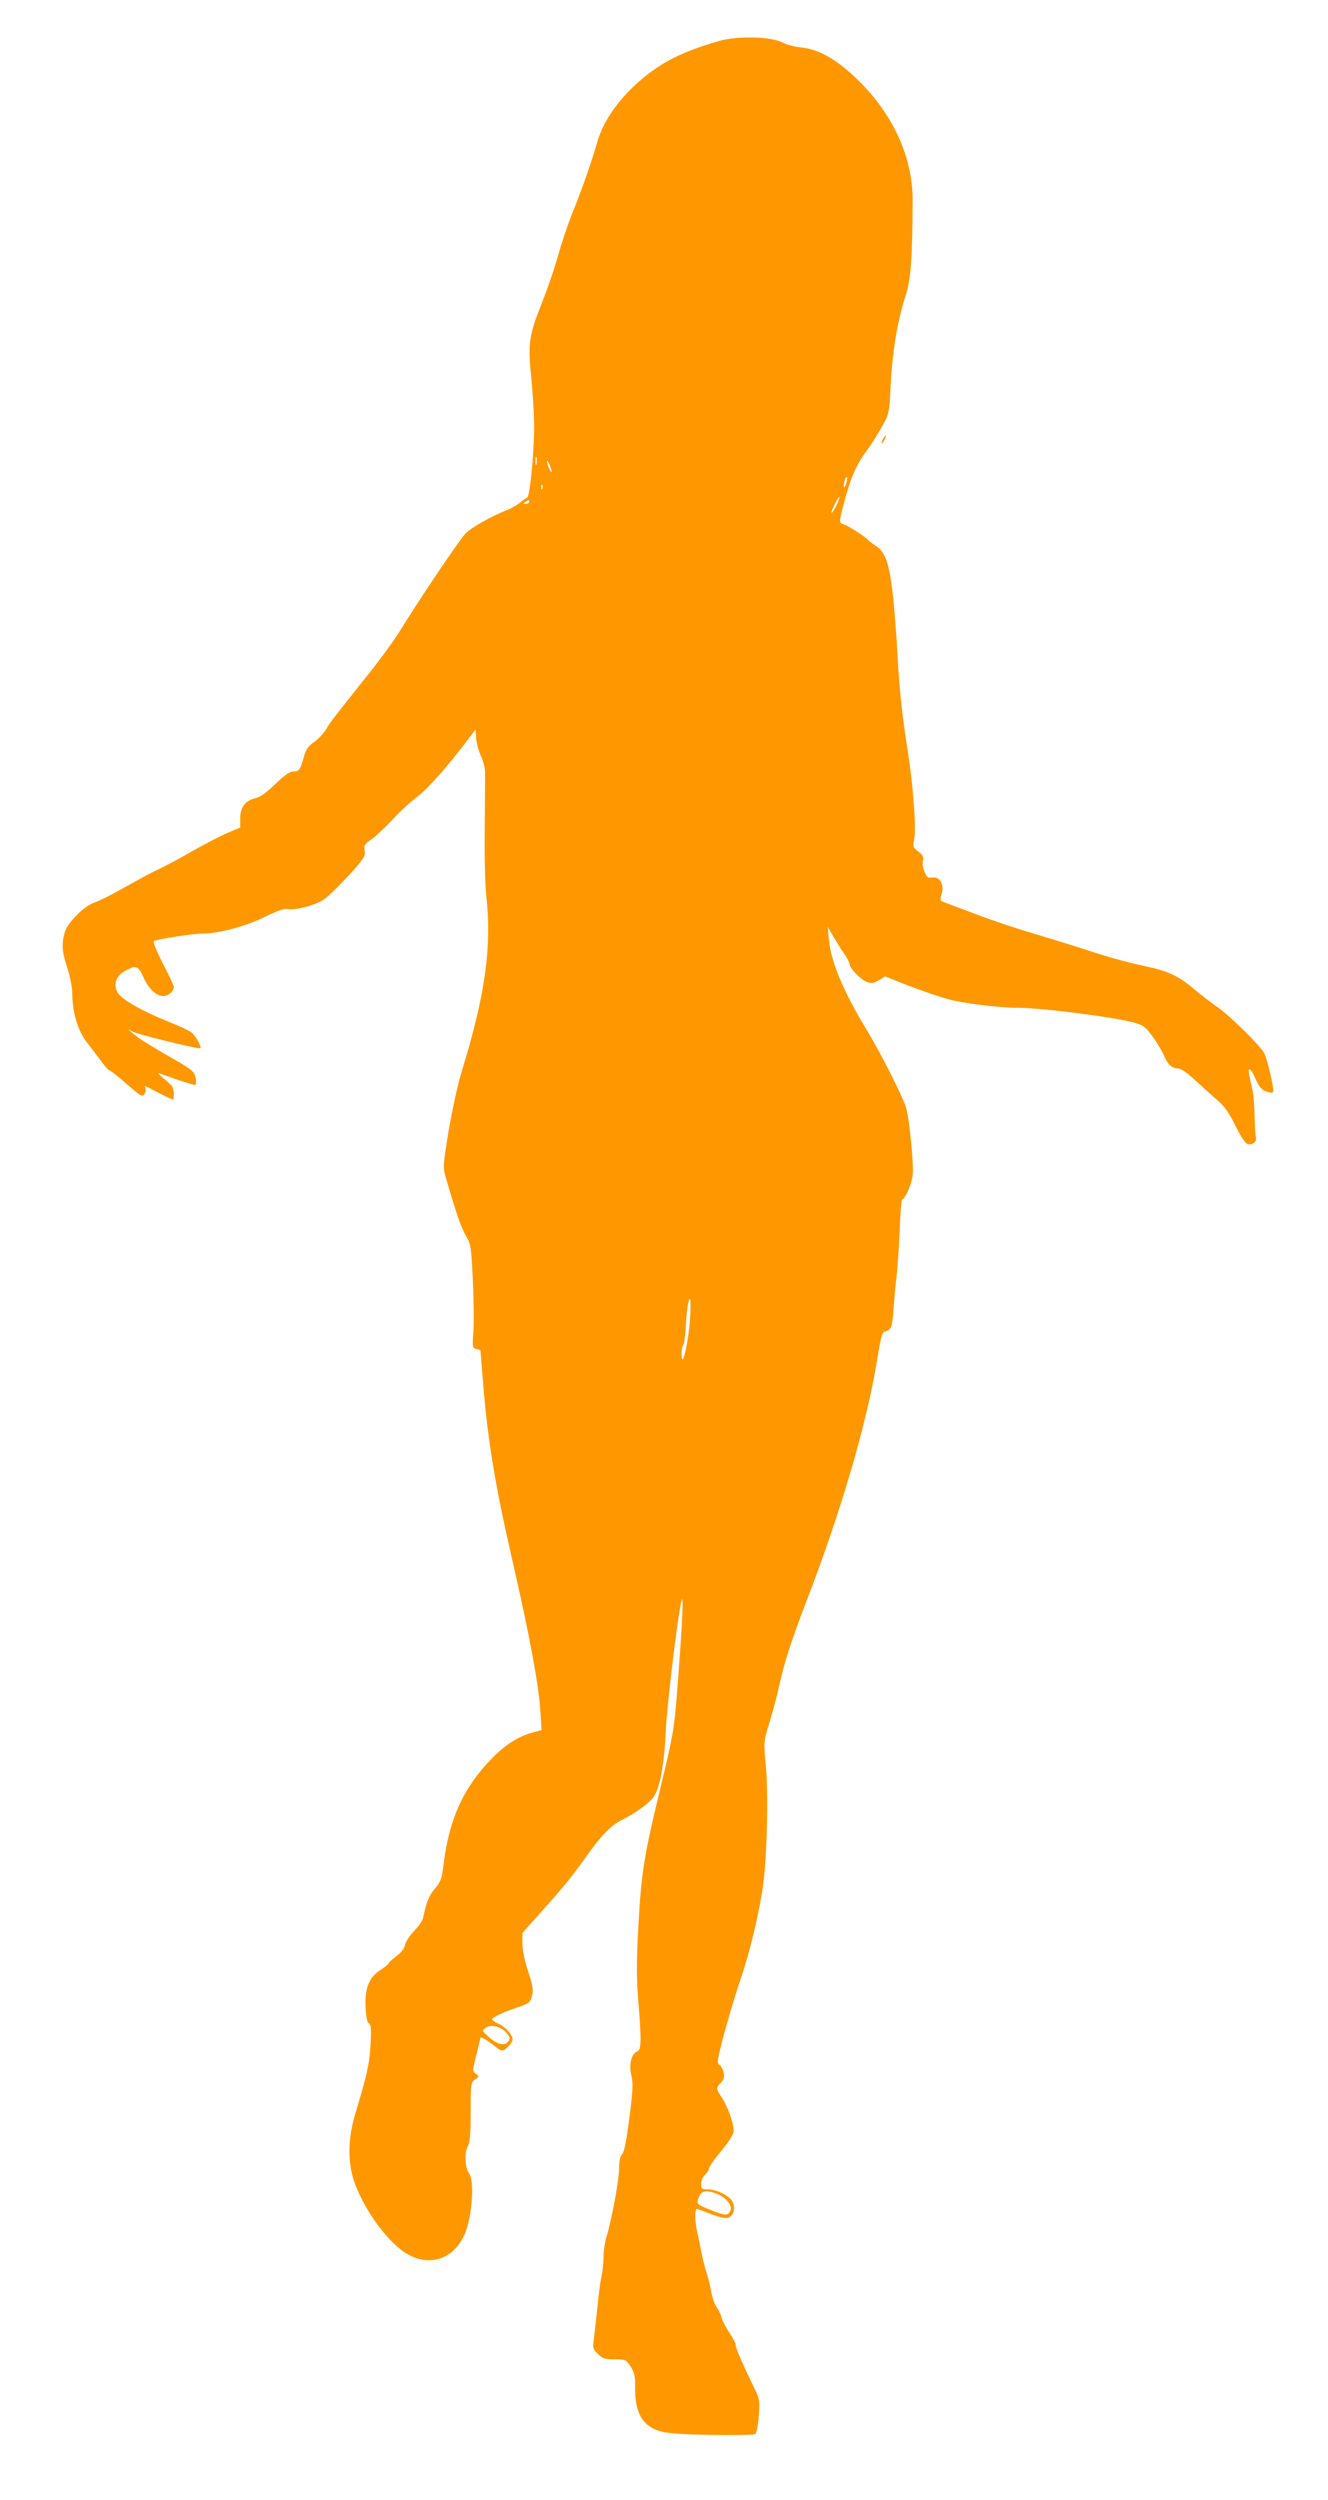 <?xml version="1.0" standalone="no"?>
<!DOCTYPE svg PUBLIC "-//W3C//DTD SVG 20010904//EN"
 "http://www.w3.org/TR/2001/REC-SVG-20010904/DTD/svg10.dtd">
<svg version="1.0" xmlns="http://www.w3.org/2000/svg"
 width="680pt" height="1280pt" viewBox="0 0 680 1280"
 preserveAspectRatio="xMidYMid meet">
<g transform="translate(0,1280) scale(0.1,-0.1)"
fill="#ff9800" stroke="none">
<path d="M3685 12591 c-98 -27 -200 -66 -265 -103 -174 -98 -318 -262 -361
-413 -31 -107 -77 -239 -124 -355 -24 -58 -57 -157 -75 -220 -17 -63 -56 -178
-87 -255 -65 -165 -71 -204 -52 -386 7 -74 14 -183 14 -244 0 -135 -22 -359
-36 -363 -5 -2 -22 -14 -37 -26 -15 -12 -43 -28 -62 -36 -83 -32 -187 -91
-217 -122 -30 -31 -244 -349 -342 -509 -24 -39 -92 -132 -150 -205 -185 -232
-196 -246 -220 -286 -13 -22 -41 -52 -62 -67 -28 -18 -42 -38 -50 -66 -21 -76
-27 -85 -55 -85 -20 0 -46 -18 -95 -65 -42 -41 -79 -67 -98 -71 -53 -11 -81
-46 -81 -102 l0 -49 -66 -28 c-36 -15 -118 -58 -183 -95 -64 -37 -139 -77
-166 -89 -27 -12 -103 -53 -169 -90 -67 -38 -139 -75 -160 -81 -54 -17 -141
-104 -155 -155 -16 -60 -14 -96 14 -182 14 -43 25 -101 25 -129 0 -93 28 -190
72 -247 22 -29 56 -73 75 -99 19 -27 38 -48 43 -48 4 0 44 -31 88 -70 76 -65
82 -69 92 -50 6 11 8 25 4 32 -8 13 -7 12 73 -30 34 -17 65 -32 68 -32 8 0 6
53 -3 67 -4 6 -25 26 -47 44 -22 18 -31 29 -20 24 71 -27 180 -63 186 -60 3 2
4 18 1 35 -5 32 -20 45 -119 101 -111 64 -171 101 -198 124 l-30 25 30 -14
c33 -16 335 -89 341 -83 7 6 -24 63 -43 79 -10 9 -65 35 -123 58 -124 49 -234
111 -256 145 -26 40 -12 87 35 113 57 32 68 29 95 -31 26 -59 66 -97 102 -97
25 0 54 24 54 46 0 8 -25 62 -56 120 -30 59 -51 110 -47 115 10 9 197 39 249
39 83 0 226 38 321 86 68 33 100 44 118 40 35 -9 142 20 185 50 20 13 75 67
124 120 79 87 88 100 83 128 -4 28 0 35 37 60 22 16 72 63 110 104 38 41 93
91 122 112 51 38 150 149 250 280 l49 65 3 -45 c2 -25 13 -65 24 -90 13 -26
22 -64 22 -90 0 -25 -1 -155 -2 -290 -2 -135 2 -285 8 -335 29 -262 -5 -506
-124 -895 -20 -63 -50 -200 -68 -305 -30 -184 -31 -191 -15 -245 49 -170 78
-255 102 -296 26 -44 28 -57 36 -228 5 -99 6 -218 3 -264 -6 -79 -5 -84 15
-89 11 -3 21 -6 21 -7 0 -1 7 -83 15 -183 22 -273 62 -515 143 -868 91 -394
141 -663 149 -796 l6 -97 -54 -15 c-70 -21 -132 -61 -198 -128 -147 -149 -222
-313 -250 -547 -9 -73 -15 -88 -45 -123 -30 -36 -43 -69 -60 -150 -3 -14 -24
-44 -46 -66 -22 -23 -43 -55 -46 -71 -4 -19 -20 -40 -45 -58 -21 -16 -39 -32
-39 -36 0 -4 -18 -19 -41 -34 -59 -37 -82 -94 -77 -191 2 -49 8 -77 17 -83 11
-6 13 -30 8 -112 -6 -99 -16 -144 -81 -362 -35 -120 -36 -241 -1 -340 52 -147
179 -318 276 -370 115 -63 234 -20 288 104 39 89 52 277 22 314 -19 23 -24
102 -7 134 13 24 16 63 16 180 0 144 1 150 23 165 21 15 21 16 4 29 -18 13
-18 17 2 97 12 46 21 86 21 88 0 7 44 -19 73 -43 36 -30 42 -30 72 0 16 17 23
31 18 43 -10 28 -42 60 -74 73 -16 7 -29 16 -29 21 0 10 52 35 135 63 55 19
61 24 69 58 8 30 4 53 -20 125 -18 54 -29 109 -29 142 l0 54 99 111 c118 132
161 186 232 286 68 97 124 155 177 181 77 39 146 90 166 122 32 52 52 162 60
337 7 131 54 527 77 649 17 86 10 -81 -20 -466 -14 -176 -21 -216 -85 -480
-84 -348 -98 -434 -113 -718 -9 -168 -9 -254 0 -365 17 -210 16 -257 -6 -264
-29 -10 -43 -70 -29 -123 9 -37 8 -74 -10 -214 -15 -117 -26 -176 -37 -188
-11 -12 -16 -37 -16 -73 0 -58 -38 -266 -65 -352 -8 -27 -15 -74 -15 -105 0
-31 -5 -76 -11 -100 -5 -24 -14 -89 -19 -145 -6 -55 -14 -128 -18 -161 -8 -57
-7 -61 19 -87 24 -24 36 -28 86 -28 56 0 59 -2 82 -37 19 -30 24 -49 23 -103
-2 -129 34 -198 121 -226 40 -13 103 -18 267 -21 118 -2 220 0 227 4 7 5 15
45 18 91 6 76 5 88 -18 135 -61 125 -105 226 -100 231 3 3 -11 29 -30 59 -20
29 -39 67 -43 83 -4 16 -16 40 -26 54 -10 14 -22 50 -27 80 -5 30 -16 73 -24
95 -7 22 -19 69 -26 105 -7 36 -17 84 -22 107 -11 52 -12 113 -1 113 5 0 37
-12 72 -26 38 -15 72 -23 86 -20 29 8 41 48 26 81 -14 31 -81 65 -127 65 -32
0 -35 3 -35 28 0 16 9 37 20 47 11 10 20 24 20 32 0 8 27 46 59 85 33 39 63
83 66 98 7 33 -24 127 -60 182 -30 46 -30 46 -4 74 16 17 19 29 14 53 -4 17
-13 35 -22 39 -13 8 -10 27 22 148 20 76 56 198 80 269 51 147 96 331 120 485
22 140 31 483 16 633 -11 117 -11 118 18 215 17 53 40 140 51 192 26 119 64
237 150 460 167 434 302 896 352 1212 20 123 25 138 44 142 28 7 33 23 40 120
3 45 9 117 15 161 5 44 12 151 16 238 3 86 9 157 13 157 14 0 48 77 53 121 7
52 -17 295 -34 349 -21 65 -127 274 -200 395 -122 201 -185 352 -195 468 l-6
62 29 -50 c16 -27 41 -68 56 -89 15 -21 27 -45 27 -52 0 -21 58 -81 89 -92 23
-8 35 -6 61 9 l32 20 67 -27 c84 -34 192 -72 256 -90 69 -20 263 -44 355 -44
123 0 499 -48 597 -76 45 -12 59 -22 94 -70 22 -30 47 -72 56 -92 21 -51 42
-72 71 -72 17 0 48 -20 93 -62 38 -35 89 -81 115 -103 33 -29 58 -64 88 -125
22 -46 49 -89 59 -95 23 -13 54 6 48 31 -3 11 -6 62 -7 114 -1 52 -6 113 -12
135 -5 22 -12 55 -16 73 -8 44 10 32 33 -22 20 -46 35 -60 69 -69 14 -3 22 -1
22 8 0 27 -30 156 -44 187 -16 39 -180 200 -251 248 -27 19 -75 55 -105 81
-88 74 -137 97 -265 124 -65 13 -185 46 -269 74 -83 27 -216 68 -296 92 -80
23 -215 68 -300 101 -85 32 -160 60 -167 63 -9 3 -9 13 -1 39 15 47 -11 90
-49 83 -21 -4 -27 1 -39 29 -8 19 -12 45 -8 58 4 19 -1 29 -24 46 -27 20 -29
25 -21 61 5 23 5 93 -1 171 -11 139 -15 173 -50 403 -11 77 -25 212 -30 300
-28 488 -47 588 -117 631 -15 10 -32 23 -38 29 -17 19 -99 72 -122 79 -27 9
-27 11 -7 90 36 140 64 208 114 277 28 38 67 100 87 136 36 65 37 69 44 217 9
171 36 329 75 449 28 84 36 188 37 492 1 223 -104 449 -291 626 -103 98 -191
147 -280 156 -31 3 -75 15 -97 26 -59 30 -225 34 -320 8z m-938 -2168 c-3 -10
-5 -2 -5 17 0 19 2 27 5 18 2 -10 2 -26 0 -35z m72 -15 c6 -18 7 -28 2 -23
-10 12 -25 55 -18 55 3 0 10 -15 16 -32z m1512 -89 c-6 -16 -10 -18 -10 -7 -1
22 12 55 16 42 2 -6 -1 -22 -6 -35z m-1554 -21 c-3 -8 -6 -5 -6 6 -1 11 2 17
5 13 3 -3 4 -12 1 -19z m1508 -82 c-10 -20 -21 -39 -26 -42 -5 -3 1 15 13 40
12 25 24 44 26 42 2 -3 -4 -21 -13 -40z m-1575 14 c0 -5 -8 -10 -17 -10 -15 0
-16 2 -3 10 19 12 20 12 20 0z m825 -4152 c-4 -125 -45 -315 -45 -206 0 20 4
39 9 42 4 3 11 49 13 103 5 84 13 133 22 133 2 0 2 -33 1 -72z m-948 -3680
c26 -25 29 -41 9 -57 -20 -17 -55 -5 -95 31 -33 30 -34 31 -15 45 24 18 71 10
101 -19z m1087 -832 c46 -19 79 -62 65 -87 -13 -25 -26 -24 -104 7 -69 28 -70
29 -55 68 11 30 42 34 94 12z"/>
<path d="M4520 10550 c-6 -11 -8 -20 -6 -20 3 0 10 9 16 20 6 11 8 20 6 20 -3
0 -10 -9 -16 -20z"/>
</g>
</svg>
